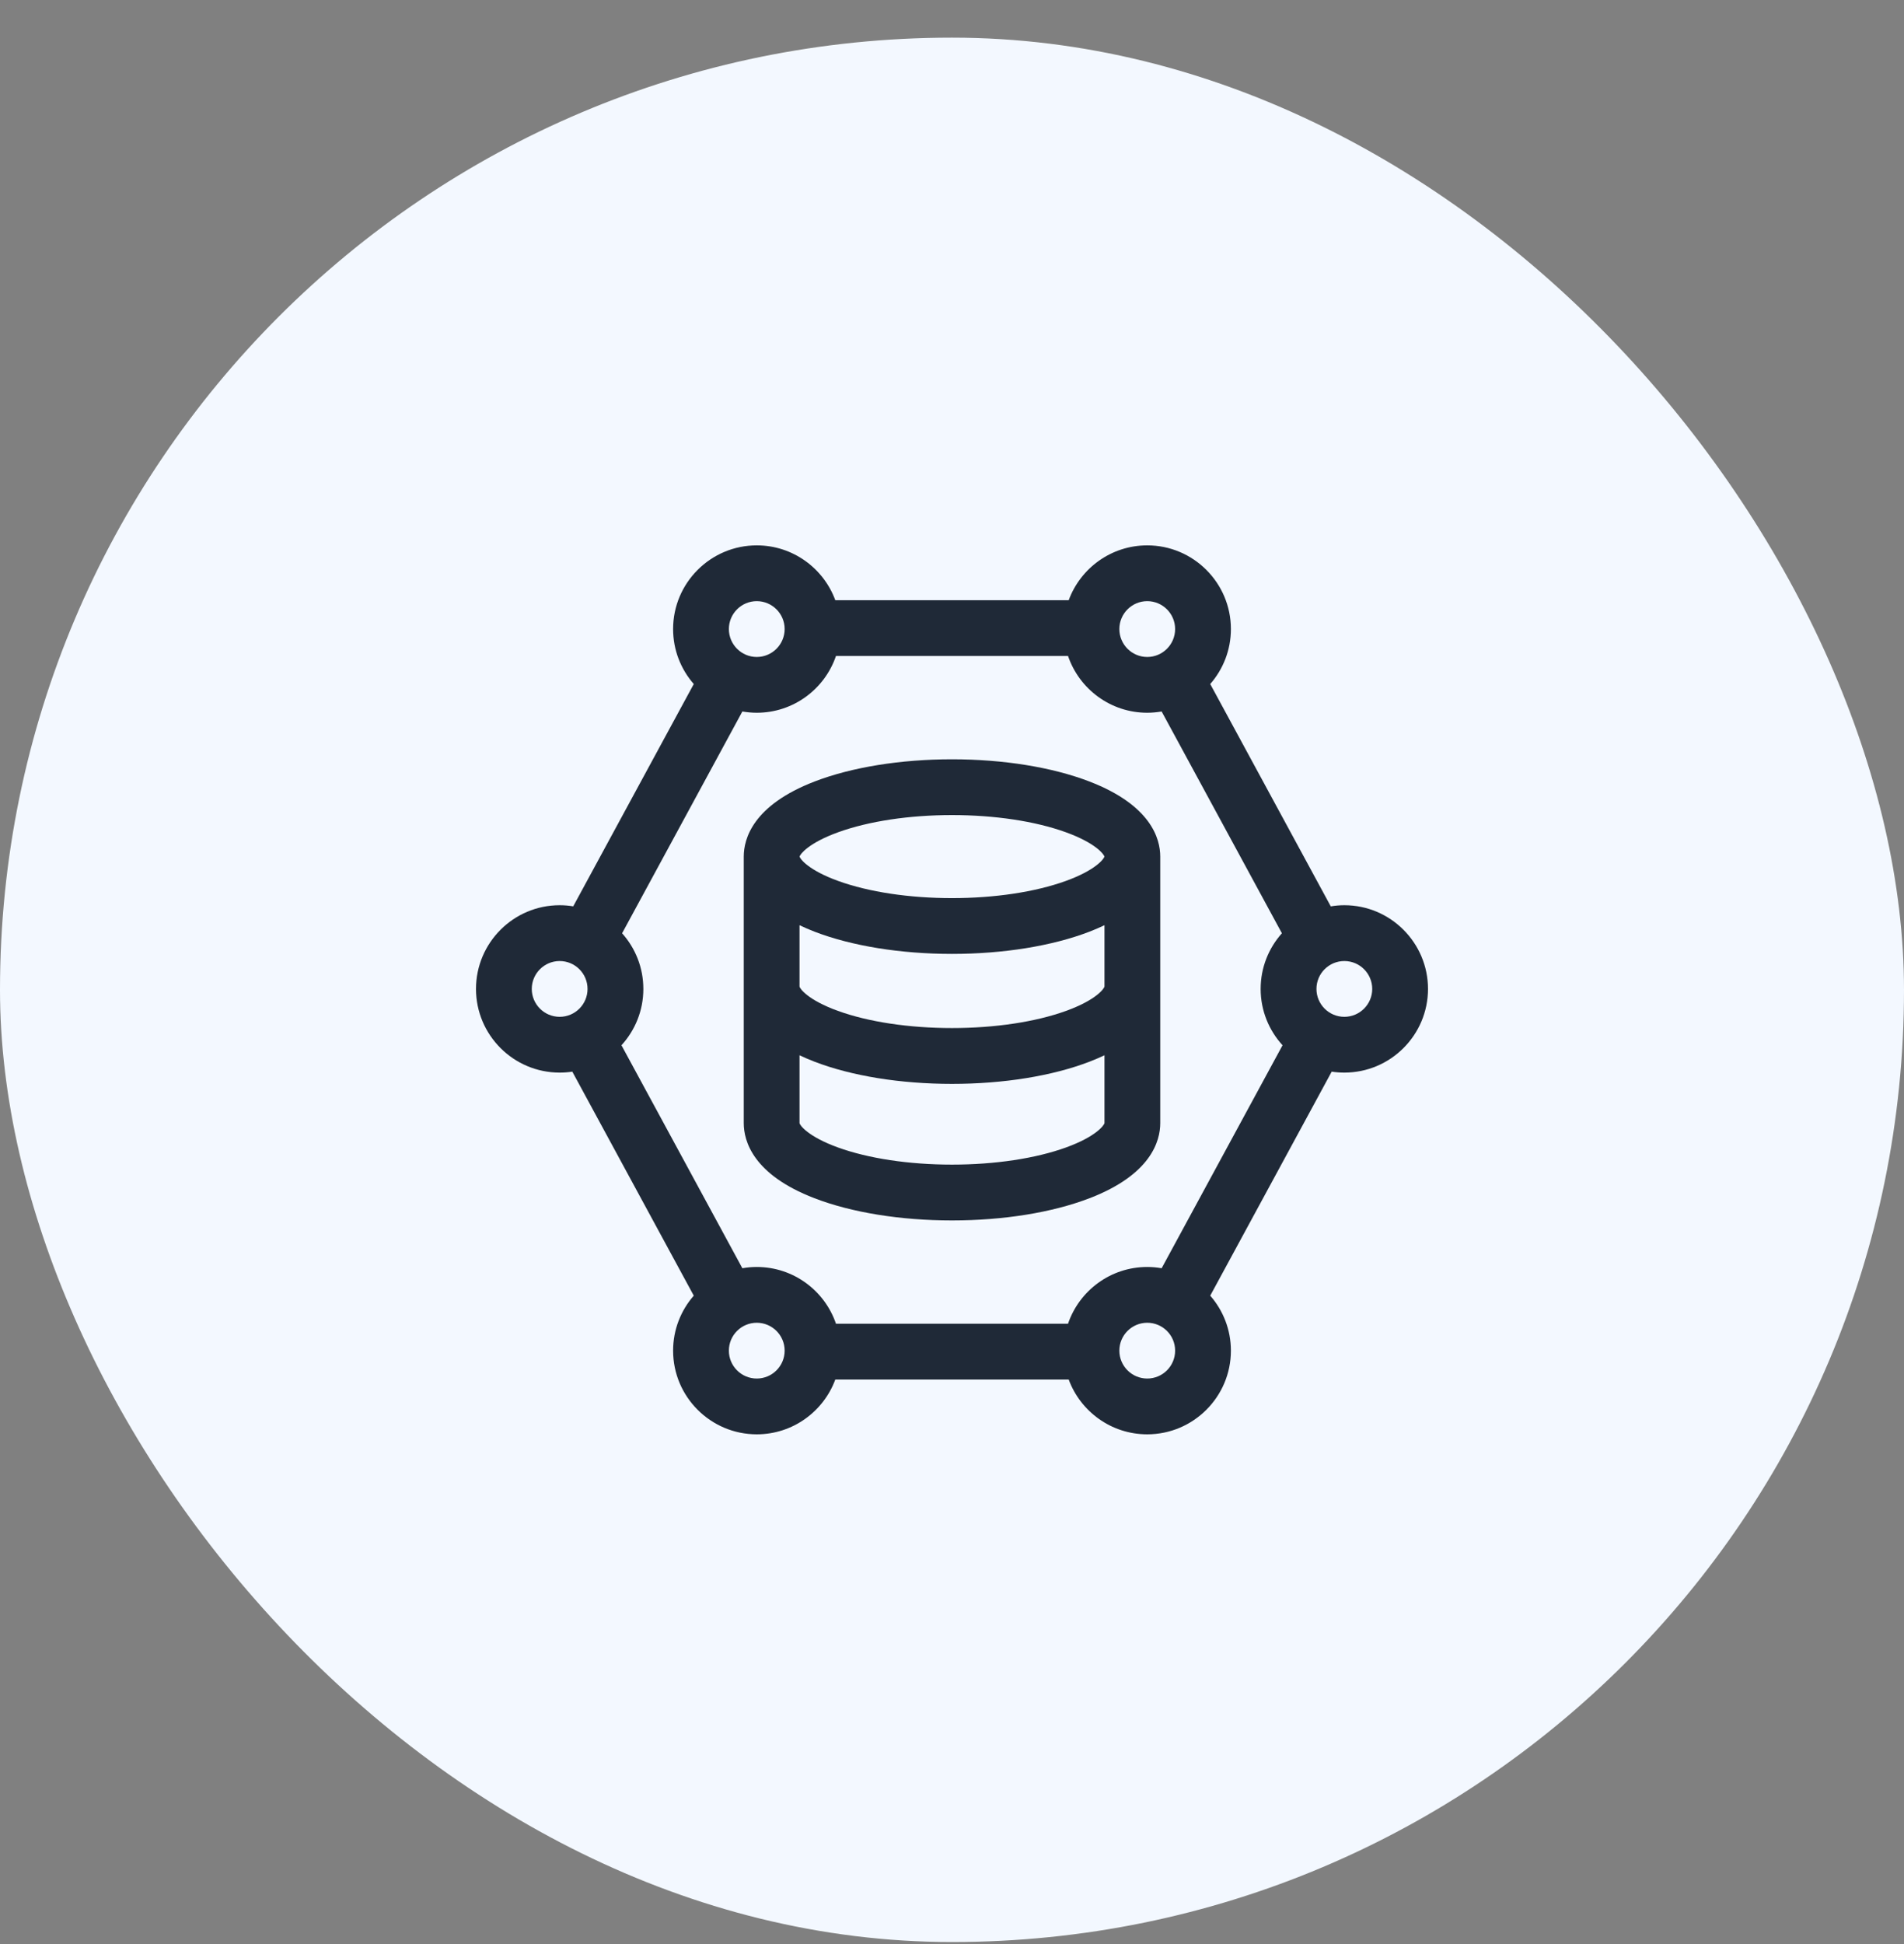 <svg width="48" height="49" viewBox="0 0 48 49" fill="none" xmlns="http://www.w3.org/2000/svg">
<rect x="0" y="0" width="48" height="49" fill="#808080" stroke="none"/>
<rect y="0.949" width="48" height="48" rx="24" fill="#F3F8FF"/>
<g clip-path="url(#clip0_800_2933)">
<path d="M33.891 22.816C33.774 22.816 33.66 22.826 33.549 22.845L30.51 17.241C30.834 16.87 31.031 16.386 31.031 15.855C31.031 14.692 30.085 13.746 28.922 13.746C28.014 13.746 27.239 14.322 26.942 15.128H21.058C20.761 14.322 19.986 13.746 19.078 13.746C17.915 13.746 16.969 14.692 16.969 15.855C16.969 16.386 17.166 16.87 17.49 17.241L14.451 22.844C14.34 22.826 14.226 22.816 14.109 22.816C12.946 22.816 12 23.763 12 24.926C12 26.089 12.946 27.035 14.109 27.035C14.218 27.035 14.324 27.027 14.428 27.011L17.49 32.657C17.166 33.028 16.969 33.513 16.969 34.043C16.969 35.206 17.915 36.152 19.078 36.152C19.986 36.152 20.761 35.576 21.058 34.771H26.942C27.239 35.576 28.014 36.152 28.922 36.152C30.085 36.152 31.031 35.206 31.031 34.043C31.031 33.513 30.834 33.028 30.51 32.657L33.572 27.011C33.676 27.027 33.782 27.035 33.891 27.035C35.054 27.035 36 26.089 36 24.926C36 23.763 35.054 22.816 33.891 22.816ZM28.922 31.934C27.996 31.934 27.208 32.533 26.925 33.364H21.075C20.792 32.533 20.004 31.934 19.078 31.934C18.954 31.934 18.833 31.945 18.715 31.966L15.667 26.346C16.009 25.971 16.219 25.473 16.219 24.926C16.219 24.387 16.016 23.896 15.683 23.523L18.715 17.933C18.833 17.953 18.954 17.965 19.078 17.965C20.004 17.965 20.792 17.365 21.075 16.534H26.925C27.208 17.365 27.996 17.965 28.922 17.965C29.046 17.965 29.167 17.953 29.285 17.933L32.317 23.523C31.984 23.896 31.781 24.387 31.781 24.926C31.781 25.473 31.991 25.971 32.333 26.346L29.285 31.966C29.167 31.945 29.046 31.934 28.922 31.934ZM28.922 15.152C29.31 15.152 29.625 15.468 29.625 15.855C29.625 16.243 29.31 16.559 28.922 16.559C28.534 16.559 28.219 16.243 28.219 15.855C28.219 15.468 28.534 15.152 28.922 15.152ZM19.078 15.152C19.466 15.152 19.781 15.468 19.781 15.855C19.781 16.243 19.466 16.559 19.078 16.559C18.69 16.559 18.375 16.243 18.375 15.855C18.375 15.468 18.69 15.152 19.078 15.152ZM13.406 24.926C13.406 24.538 13.722 24.223 14.109 24.223C14.497 24.223 14.812 24.538 14.812 24.926C14.812 25.314 14.497 25.629 14.109 25.629C13.722 25.629 13.406 25.314 13.406 24.926ZM19.078 34.746C18.69 34.746 18.375 34.431 18.375 34.043C18.375 33.655 18.69 33.34 19.078 33.34C19.466 33.34 19.781 33.655 19.781 34.043C19.781 34.431 19.466 34.746 19.078 34.746ZM28.922 34.746C28.534 34.746 28.219 34.431 28.219 34.043C28.219 33.655 28.534 33.34 28.922 33.34C29.31 33.34 29.625 33.655 29.625 34.043C29.625 34.431 29.31 34.746 28.922 34.746ZM33.891 25.629C33.503 25.629 33.188 25.314 33.188 24.926C33.188 24.538 33.503 24.223 33.891 24.223C34.278 24.223 34.594 24.538 34.594 24.926C34.594 25.314 34.278 25.629 33.891 25.629Z" fill="#1F2937"/>
<path d="M27.465 19.698C26.526 19.337 25.295 19.138 24 19.138C22.705 19.138 21.474 19.337 20.535 19.698C18.982 20.296 18.75 21.14 18.75 21.59V28.308C18.75 28.759 18.982 29.605 20.532 30.201C21.47 30.562 22.701 30.761 24 30.761C25.299 30.761 26.53 30.562 27.468 30.201C29.018 29.605 29.25 28.759 29.25 28.308C29.25 28.308 29.25 21.634 29.25 21.59C29.25 21.14 29.018 20.296 27.465 19.698ZM27.844 24.864C27.834 24.921 27.632 25.205 26.877 25.479C26.106 25.758 25.084 25.912 24 25.912C22.916 25.912 21.894 25.758 21.123 25.479C20.367 25.205 20.166 24.92 20.156 24.866V23.32C20.273 23.376 20.399 23.43 20.535 23.483C21.474 23.844 22.705 24.043 24 24.043C25.295 24.043 26.526 23.844 27.465 23.483C27.601 23.43 27.727 23.376 27.844 23.32L27.844 24.864ZM21.135 20.975C21.907 20.697 22.924 20.544 24 20.544C25.076 20.544 26.093 20.697 26.865 20.975C27.614 21.245 27.827 21.528 27.843 21.59C27.827 21.653 27.614 21.936 26.865 22.206C26.093 22.484 25.076 22.637 24 22.637C22.924 22.637 21.907 22.484 21.135 22.206C20.386 21.936 20.173 21.653 20.157 21.59C20.173 21.528 20.386 21.245 21.135 20.975ZM26.877 28.921C26.106 29.2 25.084 29.354 24 29.354C22.916 29.354 21.894 29.2 21.123 28.921C20.366 28.646 20.165 28.362 20.156 28.308V26.598C20.272 26.653 20.397 26.707 20.532 26.759C21.47 27.12 22.701 27.319 24 27.319C25.299 27.319 26.53 27.12 27.468 26.759C27.603 26.707 27.728 26.653 27.844 26.598L27.844 28.306C27.835 28.362 27.634 28.646 26.877 28.921Z" fill="#1F2937"/>
</g>
<defs>
<clipPath id="clip0_800_2933">
<rect width="24" height="24" fill="white" transform="translate(12 12.949)"/>
</clipPath>
</defs>
</svg>
